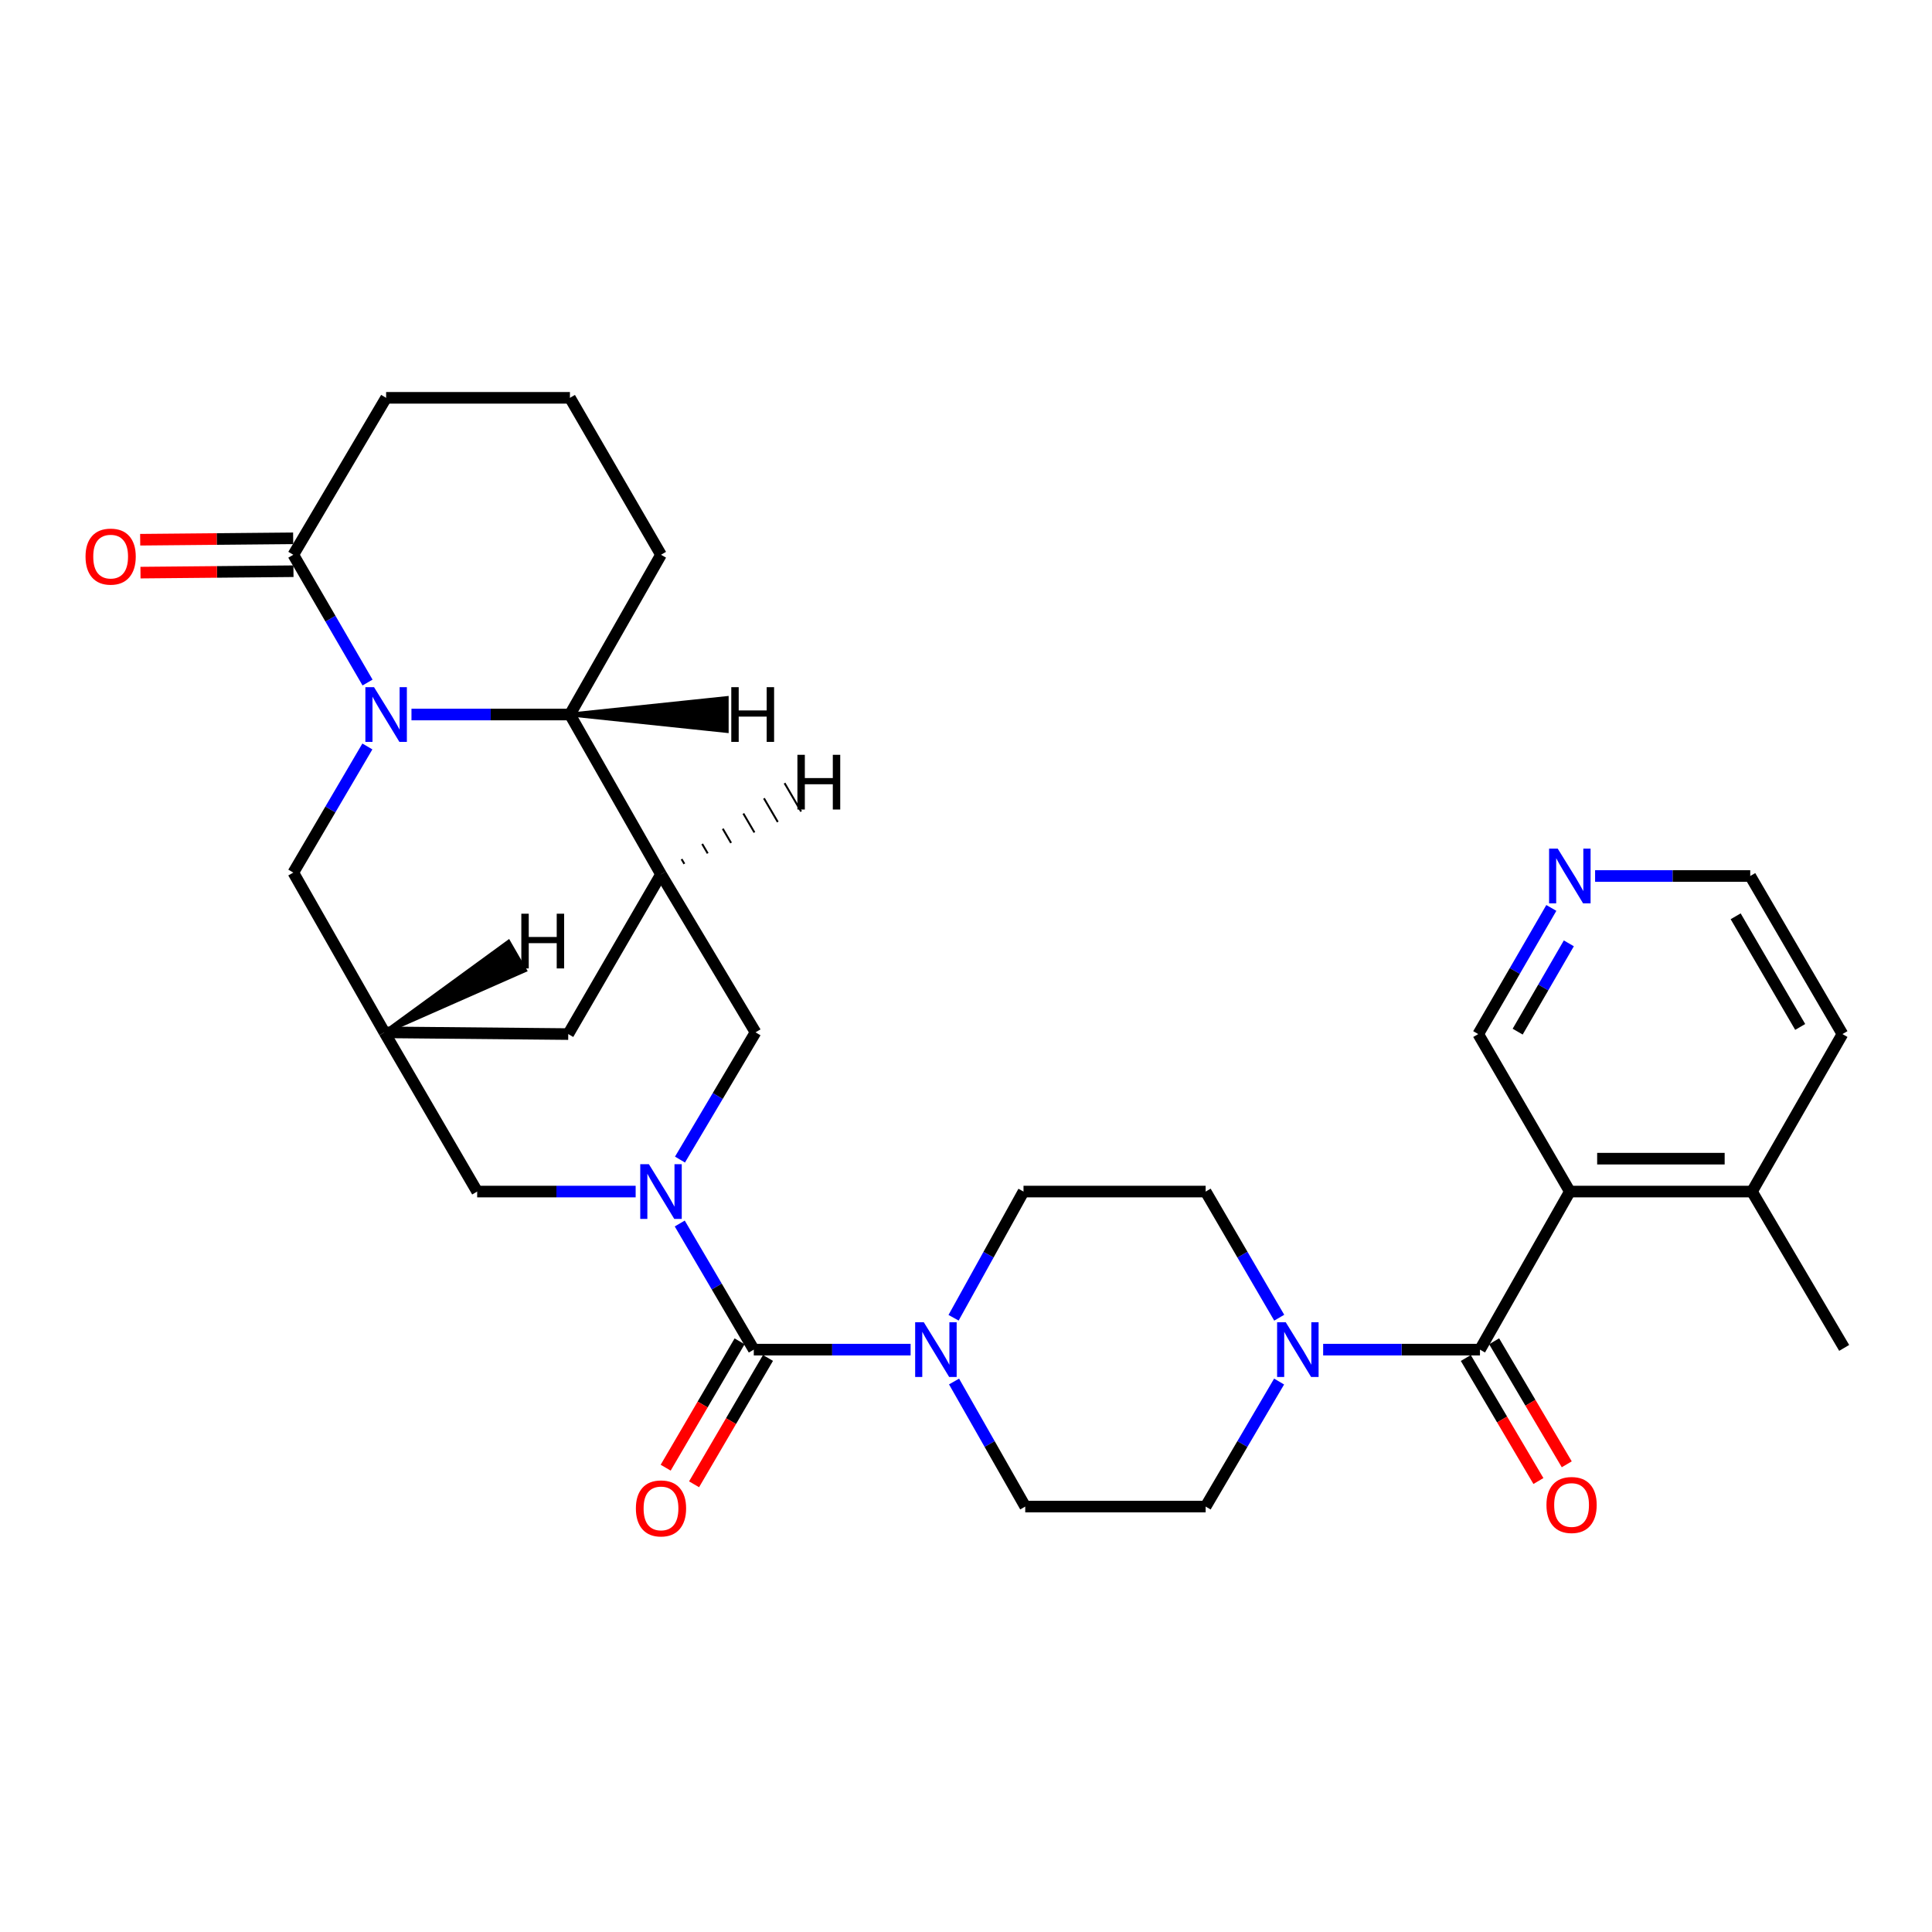 <?xml version='1.0' encoding='iso-8859-1'?>
<svg version='1.1' baseProfile='full'
              xmlns='http://www.w3.org/2000/svg'
                      xmlns:rdkit='http://www.rdkit.org/xml'
                      xmlns:xlink='http://www.w3.org/1999/xlink'
                  xml:space='preserve'
width='1000px' height='1000px' viewBox='0 0 1000 1000'>
<!-- END OF HEADER -->
<rect style='opacity:1.0;fill:#FFFFFF;stroke:none' width='1000' height='1000' x='0' y='0'> </rect>
<path class='bond-1' d='M 351.836,633.283 L 370.997,665.926' style='fill:none;fill-rule:evenodd;stroke:#0000FF;stroke-width:6px;stroke-linecap:butt;stroke-linejoin:miter;stroke-opacity:1' />
<path class='bond-1' d='M 370.997,665.926 L 390.159,698.568' style='fill:none;fill-rule:evenodd;stroke:#000000;stroke-width:6px;stroke-linecap:butt;stroke-linejoin:miter;stroke-opacity:1' />
<path class='bond-9' d='M 351.96,600.195 L 371.509,567.266' style='fill:none;fill-rule:evenodd;stroke:#0000FF;stroke-width:6px;stroke-linecap:butt;stroke-linejoin:miter;stroke-opacity:1' />
<path class='bond-9' d='M 371.509,567.266 L 391.057,534.338' style='fill:none;fill-rule:evenodd;stroke:#000000;stroke-width:6px;stroke-linecap:butt;stroke-linejoin:miter;stroke-opacity:1' />
<path class='bond-12' d='M 329.013,616.751 L 287.999,616.751' style='fill:none;fill-rule:evenodd;stroke:#0000FF;stroke-width:6px;stroke-linecap:butt;stroke-linejoin:miter;stroke-opacity:1' />
<path class='bond-12' d='M 287.999,616.751 L 246.986,616.751' style='fill:none;fill-rule:evenodd;stroke:#000000;stroke-width:6px;stroke-linecap:butt;stroke-linejoin:miter;stroke-opacity:1' />
<path class='bond-0' d='M 190.151,386.365 L 170.986,419.008' style='fill:none;fill-rule:evenodd;stroke:#0000FF;stroke-width:6px;stroke-linecap:butt;stroke-linejoin:miter;stroke-opacity:1' />
<path class='bond-0' d='M 170.986,419.008 L 151.821,451.65' style='fill:none;fill-rule:evenodd;stroke:#000000;stroke-width:6px;stroke-linecap:butt;stroke-linejoin:miter;stroke-opacity:1' />
<path class='bond-8' d='M 190.242,353.282 L 171.032,320.214' style='fill:none;fill-rule:evenodd;stroke:#0000FF;stroke-width:6px;stroke-linecap:butt;stroke-linejoin:miter;stroke-opacity:1' />
<path class='bond-8' d='M 171.032,320.214 L 151.821,287.146' style='fill:none;fill-rule:evenodd;stroke:#000000;stroke-width:6px;stroke-linecap:butt;stroke-linejoin:miter;stroke-opacity:1' />
<path class='bond-31' d='M 212.976,369.833 L 253.985,369.833' style='fill:none;fill-rule:evenodd;stroke:#0000FF;stroke-width:6px;stroke-linecap:butt;stroke-linejoin:miter;stroke-opacity:1' />
<path class='bond-31' d='M 253.985,369.833 L 294.994,369.833' style='fill:none;fill-rule:evenodd;stroke:#000000;stroke-width:6px;stroke-linecap:butt;stroke-linejoin:miter;stroke-opacity:1' />
<path class='bond-5' d='M 390.159,698.568 L 430.744,698.568' style='fill:none;fill-rule:evenodd;stroke:#000000;stroke-width:6px;stroke-linecap:butt;stroke-linejoin:miter;stroke-opacity:1' />
<path class='bond-5' d='M 430.744,698.568 L 471.328,698.568' style='fill:none;fill-rule:evenodd;stroke:#0000FF;stroke-width:6px;stroke-linecap:butt;stroke-linejoin:miter;stroke-opacity:1' />
<path class='bond-14' d='M 382.81,694.269 L 363.68,726.971' style='fill:none;fill-rule:evenodd;stroke:#000000;stroke-width:6px;stroke-linecap:butt;stroke-linejoin:miter;stroke-opacity:1' />
<path class='bond-14' d='M 363.68,726.971 L 344.551,759.673' style='fill:none;fill-rule:evenodd;stroke:#FF0000;stroke-width:6px;stroke-linecap:butt;stroke-linejoin:miter;stroke-opacity:1' />
<path class='bond-14' d='M 397.508,702.867 L 378.378,735.569' style='fill:none;fill-rule:evenodd;stroke:#000000;stroke-width:6px;stroke-linecap:butt;stroke-linejoin:miter;stroke-opacity:1' />
<path class='bond-14' d='M 378.378,735.569 L 359.248,768.27' style='fill:none;fill-rule:evenodd;stroke:#FF0000;stroke-width:6px;stroke-linecap:butt;stroke-linejoin:miter;stroke-opacity:1' />
<path class='bond-2' d='M 766.032,698.568 L 725.447,698.568' style='fill:none;fill-rule:evenodd;stroke:#000000;stroke-width:6px;stroke-linecap:butt;stroke-linejoin:miter;stroke-opacity:1' />
<path class='bond-2' d='M 725.447,698.568 L 684.862,698.568' style='fill:none;fill-rule:evenodd;stroke:#0000FF;stroke-width:6px;stroke-linecap:butt;stroke-linejoin:miter;stroke-opacity:1' />
<path class='bond-3' d='M 766.032,698.568 L 812.545,616.751' style='fill:none;fill-rule:evenodd;stroke:#000000;stroke-width:6px;stroke-linecap:butt;stroke-linejoin:miter;stroke-opacity:1' />
<path class='bond-15' d='M 758.7,702.896 L 777.492,734.736' style='fill:none;fill-rule:evenodd;stroke:#000000;stroke-width:6px;stroke-linecap:butt;stroke-linejoin:miter;stroke-opacity:1' />
<path class='bond-15' d='M 777.492,734.736 L 796.284,766.576' style='fill:none;fill-rule:evenodd;stroke:#FF0000;stroke-width:6px;stroke-linecap:butt;stroke-linejoin:miter;stroke-opacity:1' />
<path class='bond-15' d='M 773.364,694.241 L 792.156,726.081' style='fill:none;fill-rule:evenodd;stroke:#000000;stroke-width:6px;stroke-linecap:butt;stroke-linejoin:miter;stroke-opacity:1' />
<path class='bond-15' d='M 792.156,726.081 L 810.948,757.921' style='fill:none;fill-rule:evenodd;stroke:#FF0000;stroke-width:6px;stroke-linecap:butt;stroke-linejoin:miter;stroke-opacity:1' />
<path class='bond-16' d='M 812.545,616.751 L 906.821,616.751' style='fill:none;fill-rule:evenodd;stroke:#000000;stroke-width:6px;stroke-linecap:butt;stroke-linejoin:miter;stroke-opacity:1' />
<path class='bond-16' d='M 826.687,599.723 L 892.68,599.723' style='fill:none;fill-rule:evenodd;stroke:#000000;stroke-width:6px;stroke-linecap:butt;stroke-linejoin:miter;stroke-opacity:1' />
<path class='bond-23' d='M 812.545,616.751 L 765.133,535.236' style='fill:none;fill-rule:evenodd;stroke:#000000;stroke-width:6px;stroke-linecap:butt;stroke-linejoin:miter;stroke-opacity:1' />
<path class='bond-4' d='M 342.132,452.549 L 391.057,534.338' style='fill:none;fill-rule:evenodd;stroke:#000000;stroke-width:6px;stroke-linecap:butt;stroke-linejoin:miter;stroke-opacity:1' />
<path class='bond-7' d='M 342.132,452.549 L 294.994,369.833' style='fill:none;fill-rule:evenodd;stroke:#000000;stroke-width:6px;stroke-linecap:butt;stroke-linejoin:miter;stroke-opacity:1' />
<path class='bond-30' d='M 342.132,452.549 L 294.124,535.236' style='fill:none;fill-rule:evenodd;stroke:#000000;stroke-width:6px;stroke-linecap:butt;stroke-linejoin:miter;stroke-opacity:1' />
<path class='bond-35' d='M 354.221,447.132 L 352.79,444.682' style='fill:none;fill-rule:evenodd;stroke:#000000;stroke-width:1.0px;stroke-linecap:butt;stroke-linejoin:miter;stroke-opacity:1' />
<path class='bond-35' d='M 366.311,441.716 L 363.449,436.815' style='fill:none;fill-rule:evenodd;stroke:#000000;stroke-width:1.0px;stroke-linecap:butt;stroke-linejoin:miter;stroke-opacity:1' />
<path class='bond-35' d='M 378.401,436.299 L 374.107,428.947' style='fill:none;fill-rule:evenodd;stroke:#000000;stroke-width:1.0px;stroke-linecap:butt;stroke-linejoin:miter;stroke-opacity:1' />
<path class='bond-35' d='M 390.49,430.883 L 384.766,421.08' style='fill:none;fill-rule:evenodd;stroke:#000000;stroke-width:1.0px;stroke-linecap:butt;stroke-linejoin:miter;stroke-opacity:1' />
<path class='bond-35' d='M 402.58,425.466 L 395.424,413.213' style='fill:none;fill-rule:evenodd;stroke:#000000;stroke-width:1.0px;stroke-linecap:butt;stroke-linejoin:miter;stroke-opacity:1' />
<path class='bond-35' d='M 414.669,420.05 L 406.083,405.346' style='fill:none;fill-rule:evenodd;stroke:#000000;stroke-width:1.0px;stroke-linecap:butt;stroke-linejoin:miter;stroke-opacity:1' />
<path class='bond-17' d='M 493.816,715.065 L 512.24,747.432' style='fill:none;fill-rule:evenodd;stroke:#0000FF;stroke-width:6px;stroke-linecap:butt;stroke-linejoin:miter;stroke-opacity:1' />
<path class='bond-17' d='M 512.24,747.432 L 530.664,779.799' style='fill:none;fill-rule:evenodd;stroke:#000000;stroke-width:6px;stroke-linecap:butt;stroke-linejoin:miter;stroke-opacity:1' />
<path class='bond-18' d='M 493.568,682.07 L 511.667,649.41' style='fill:none;fill-rule:evenodd;stroke:#0000FF;stroke-width:6px;stroke-linecap:butt;stroke-linejoin:miter;stroke-opacity:1' />
<path class='bond-18' d='M 511.667,649.41 L 529.766,616.751' style='fill:none;fill-rule:evenodd;stroke:#000000;stroke-width:6px;stroke-linecap:butt;stroke-linejoin:miter;stroke-opacity:1' />
<path class='bond-6' d='M 662.125,682.04 L 643.083,649.396' style='fill:none;fill-rule:evenodd;stroke:#0000FF;stroke-width:6px;stroke-linecap:butt;stroke-linejoin:miter;stroke-opacity:1' />
<path class='bond-6' d='M 643.083,649.396 L 624.041,616.751' style='fill:none;fill-rule:evenodd;stroke:#000000;stroke-width:6px;stroke-linecap:butt;stroke-linejoin:miter;stroke-opacity:1' />
<path class='bond-32' d='M 662.063,715.084 L 643.052,747.441' style='fill:none;fill-rule:evenodd;stroke:#0000FF;stroke-width:6px;stroke-linecap:butt;stroke-linejoin:miter;stroke-opacity:1' />
<path class='bond-32' d='M 643.052,747.441 L 624.041,779.799' style='fill:none;fill-rule:evenodd;stroke:#000000;stroke-width:6px;stroke-linecap:butt;stroke-linejoin:miter;stroke-opacity:1' />
<path class='bond-25' d='M 294.994,369.833 L 342.132,287.146' style='fill:none;fill-rule:evenodd;stroke:#000000;stroke-width:6px;stroke-linecap:butt;stroke-linejoin:miter;stroke-opacity:1' />
<path class='bond-36' d='M 294.994,369.833 L 376.146,378.353 L 376.147,361.325 Z' style='fill:#000000;fill-rule:evenodd;fill-opacity:1;stroke:#000000;stroke-width:2px;stroke-linecap:butt;stroke-linejoin:miter;stroke-opacity:1;' />
<path class='bond-21' d='M 151.742,278.632 L 112.149,278.997' style='fill:none;fill-rule:evenodd;stroke:#000000;stroke-width:6px;stroke-linecap:butt;stroke-linejoin:miter;stroke-opacity:1' />
<path class='bond-21' d='M 112.149,278.997 L 72.556,279.361' style='fill:none;fill-rule:evenodd;stroke:#FF0000;stroke-width:6px;stroke-linecap:butt;stroke-linejoin:miter;stroke-opacity:1' />
<path class='bond-21' d='M 151.899,295.659 L 112.306,296.023' style='fill:none;fill-rule:evenodd;stroke:#000000;stroke-width:6px;stroke-linecap:butt;stroke-linejoin:miter;stroke-opacity:1' />
<path class='bond-21' d='M 112.306,296.023 L 72.713,296.388' style='fill:none;fill-rule:evenodd;stroke:#FF0000;stroke-width:6px;stroke-linecap:butt;stroke-linejoin:miter;stroke-opacity:1' />
<path class='bond-24' d='M 151.821,287.146 L 199.857,205.915' style='fill:none;fill-rule:evenodd;stroke:#000000;stroke-width:6px;stroke-linecap:butt;stroke-linejoin:miter;stroke-opacity:1' />
<path class='bond-10' d='M 198.959,534.338 L 246.986,616.751' style='fill:none;fill-rule:evenodd;stroke:#000000;stroke-width:6px;stroke-linecap:butt;stroke-linejoin:miter;stroke-opacity:1' />
<path class='bond-11' d='M 198.959,534.338 L 151.821,451.65' style='fill:none;fill-rule:evenodd;stroke:#000000;stroke-width:6px;stroke-linecap:butt;stroke-linejoin:miter;stroke-opacity:1' />
<path class='bond-13' d='M 198.959,534.338 L 294.124,535.236' style='fill:none;fill-rule:evenodd;stroke:#000000;stroke-width:6px;stroke-linecap:butt;stroke-linejoin:miter;stroke-opacity:1' />
<path class='bond-37' d='M 198.959,534.338 L 271.723,502.223 L 263.22,487.471 Z' style='fill:#000000;fill-rule:evenodd;fill-opacity:1;stroke:#000000;stroke-width:2px;stroke-linecap:butt;stroke-linejoin:miter;stroke-opacity:1;' />
<path class='bond-28' d='M 906.821,616.751 L 953.647,535.236' style='fill:none;fill-rule:evenodd;stroke:#000000;stroke-width:6px;stroke-linecap:butt;stroke-linejoin:miter;stroke-opacity:1' />
<path class='bond-29' d='M 906.821,616.751 L 954.545,697.67' style='fill:none;fill-rule:evenodd;stroke:#000000;stroke-width:6px;stroke-linecap:butt;stroke-linejoin:miter;stroke-opacity:1' />
<path class='bond-20' d='M 530.664,779.799 L 624.041,779.799' style='fill:none;fill-rule:evenodd;stroke:#000000;stroke-width:6px;stroke-linecap:butt;stroke-linejoin:miter;stroke-opacity:1' />
<path class='bond-19' d='M 529.766,616.751 L 624.041,616.751' style='fill:none;fill-rule:evenodd;stroke:#000000;stroke-width:6px;stroke-linecap:butt;stroke-linejoin:miter;stroke-opacity:1' />
<path class='bond-22' d='M 802.97,469.943 L 784.052,502.59' style='fill:none;fill-rule:evenodd;stroke:#0000FF;stroke-width:6px;stroke-linecap:butt;stroke-linejoin:miter;stroke-opacity:1' />
<path class='bond-22' d='M 784.052,502.59 L 765.133,535.236' style='fill:none;fill-rule:evenodd;stroke:#000000;stroke-width:6px;stroke-linecap:butt;stroke-linejoin:miter;stroke-opacity:1' />
<path class='bond-22' d='M 812.027,488.275 L 798.784,511.127' style='fill:none;fill-rule:evenodd;stroke:#0000FF;stroke-width:6px;stroke-linecap:butt;stroke-linejoin:miter;stroke-opacity:1' />
<path class='bond-22' d='M 798.784,511.127 L 785.541,533.98' style='fill:none;fill-rule:evenodd;stroke:#000000;stroke-width:6px;stroke-linecap:butt;stroke-linejoin:miter;stroke-opacity:1' />
<path class='bond-27' d='M 825.62,453.419 L 865.771,453.419' style='fill:none;fill-rule:evenodd;stroke:#0000FF;stroke-width:6px;stroke-linecap:butt;stroke-linejoin:miter;stroke-opacity:1' />
<path class='bond-27' d='M 865.771,453.419 L 905.922,453.419' style='fill:none;fill-rule:evenodd;stroke:#000000;stroke-width:6px;stroke-linecap:butt;stroke-linejoin:miter;stroke-opacity:1' />
<path class='bond-33' d='M 199.857,205.915 L 294.994,205.915' style='fill:none;fill-rule:evenodd;stroke:#000000;stroke-width:6px;stroke-linecap:butt;stroke-linejoin:miter;stroke-opacity:1' />
<path class='bond-26' d='M 342.132,287.146 L 294.994,205.915' style='fill:none;fill-rule:evenodd;stroke:#000000;stroke-width:6px;stroke-linecap:butt;stroke-linejoin:miter;stroke-opacity:1' />
<path class='bond-34' d='M 905.922,453.419 L 953.647,535.236' style='fill:none;fill-rule:evenodd;stroke:#000000;stroke-width:6px;stroke-linecap:butt;stroke-linejoin:miter;stroke-opacity:1' />
<path class='bond-34' d='M 898.373,474.271 L 931.78,531.543' style='fill:none;fill-rule:evenodd;stroke:#000000;stroke-width:6px;stroke-linecap:butt;stroke-linejoin:miter;stroke-opacity:1' />
<path  class='atom-0' d='M 335.872 602.591
L 345.152 617.591
Q 346.072 619.071, 347.552 621.751
Q 349.032 624.431, 349.112 624.591
L 349.112 602.591
L 352.872 602.591
L 352.872 630.911
L 348.992 630.911
L 339.032 614.511
Q 337.872 612.591, 336.632 610.391
Q 335.432 608.191, 335.072 607.511
L 335.072 630.911
L 331.392 630.911
L 331.392 602.591
L 335.872 602.591
' fill='#0000FF'/>
<path  class='atom-1' d='M 193.597 355.673
L 202.877 370.673
Q 203.797 372.153, 205.277 374.833
Q 206.757 377.513, 206.837 377.673
L 206.837 355.673
L 210.597 355.673
L 210.597 383.993
L 206.717 383.993
L 196.757 367.593
Q 195.597 365.673, 194.357 363.473
Q 193.157 361.273, 192.797 360.593
L 192.797 383.993
L 189.117 383.993
L 189.117 355.673
L 193.597 355.673
' fill='#0000FF'/>
<path  class='atom-6' d='M 478.165 684.408
L 487.445 699.408
Q 488.365 700.888, 489.845 703.568
Q 491.325 706.248, 491.405 706.408
L 491.405 684.408
L 495.165 684.408
L 495.165 712.728
L 491.285 712.728
L 481.325 696.328
Q 480.165 694.408, 478.925 692.208
Q 477.725 690.008, 477.365 689.328
L 477.365 712.728
L 473.685 712.728
L 473.685 684.408
L 478.165 684.408
' fill='#0000FF'/>
<path  class='atom-7' d='M 665.506 684.408
L 674.786 699.408
Q 675.706 700.888, 677.186 703.568
Q 678.666 706.248, 678.746 706.408
L 678.746 684.408
L 682.506 684.408
L 682.506 712.728
L 678.626 712.728
L 668.666 696.328
Q 667.506 694.408, 666.266 692.208
Q 665.066 690.008, 664.706 689.328
L 664.706 712.728
L 661.026 712.728
L 661.026 684.408
L 665.506 684.408
' fill='#0000FF'/>
<path  class='atom-15' d='M 329.132 780.749
Q 329.132 773.949, 332.492 770.149
Q 335.852 766.349, 342.132 766.349
Q 348.412 766.349, 351.772 770.149
Q 355.132 773.949, 355.132 780.749
Q 355.132 787.629, 351.732 791.549
Q 348.332 795.429, 342.132 795.429
Q 335.892 795.429, 332.492 791.549
Q 329.132 787.669, 329.132 780.749
M 342.132 792.229
Q 346.452 792.229, 348.772 789.349
Q 351.132 786.429, 351.132 780.749
Q 351.132 775.189, 348.772 772.389
Q 346.452 769.549, 342.132 769.549
Q 337.812 769.549, 335.452 772.349
Q 333.132 775.149, 333.132 780.749
Q 333.132 786.469, 335.452 789.349
Q 337.812 792.229, 342.132 792.229
' fill='#FF0000'/>
<path  class='atom-16' d='M 800.444 778.98
Q 800.444 772.18, 803.804 768.38
Q 807.164 764.58, 813.444 764.58
Q 819.724 764.58, 823.084 768.38
Q 826.444 772.18, 826.444 778.98
Q 826.444 785.86, 823.044 789.78
Q 819.644 793.66, 813.444 793.66
Q 807.204 793.66, 803.804 789.78
Q 800.444 785.9, 800.444 778.98
M 813.444 790.46
Q 817.764 790.46, 820.084 787.58
Q 822.444 784.66, 822.444 778.98
Q 822.444 773.42, 820.084 770.62
Q 817.764 767.78, 813.444 767.78
Q 809.124 767.78, 806.764 770.58
Q 804.444 773.38, 804.444 778.98
Q 804.444 784.7, 806.764 787.58
Q 809.124 790.46, 813.444 790.46
' fill='#FF0000'/>
<path  class='atom-22' d='M 44.271 288.096
Q 44.271 281.296, 47.631 277.496
Q 50.991 273.696, 57.271 273.696
Q 63.551 273.696, 66.911 277.496
Q 70.271 281.296, 70.271 288.096
Q 70.271 294.976, 66.871 298.896
Q 63.471 302.776, 57.271 302.776
Q 51.031 302.776, 47.631 298.896
Q 44.271 295.016, 44.271 288.096
M 57.271 299.576
Q 61.591 299.576, 63.911 296.696
Q 66.271 293.776, 66.271 288.096
Q 66.271 282.536, 63.911 279.736
Q 61.591 276.896, 57.271 276.896
Q 52.951 276.896, 50.591 279.696
Q 48.271 282.496, 48.271 288.096
Q 48.271 293.816, 50.591 296.696
Q 52.951 299.576, 57.271 299.576
' fill='#FF0000'/>
<path  class='atom-23' d='M 806.285 439.259
L 815.565 454.259
Q 816.485 455.739, 817.965 458.419
Q 819.445 461.099, 819.525 461.259
L 819.525 439.259
L 823.285 439.259
L 823.285 467.579
L 819.405 467.579
L 809.445 451.179
Q 808.285 449.259, 807.045 447.059
Q 805.845 444.859, 805.485 444.179
L 805.485 467.579
L 801.805 467.579
L 801.805 439.259
L 806.285 439.259
' fill='#0000FF'/>
<path  class='atom-31' d='M 412.741 390.687
L 416.581 390.687
L 416.581 402.727
L 431.061 402.727
L 431.061 390.687
L 434.901 390.687
L 434.901 419.007
L 431.061 419.007
L 431.061 405.927
L 416.581 405.927
L 416.581 419.007
L 412.741 419.007
L 412.741 390.687
' fill='#000000'/>
<path  class='atom-32' d='M 378.511 355.68
L 382.351 355.68
L 382.351 367.72
L 396.831 367.72
L 396.831 355.68
L 400.671 355.68
L 400.671 384
L 396.831 384
L 396.831 370.92
L 382.351 370.92
L 382.351 384
L 378.511 384
L 378.511 355.68
' fill='#000000'/>
<path  class='atom-33' d='M 269.836 472.938
L 273.676 472.938
L 273.676 484.978
L 288.156 484.978
L 288.156 472.938
L 291.996 472.938
L 291.996 501.258
L 288.156 501.258
L 288.156 488.178
L 273.676 488.178
L 273.676 501.258
L 269.836 501.258
L 269.836 472.938
' fill='#000000'/>
</svg>
